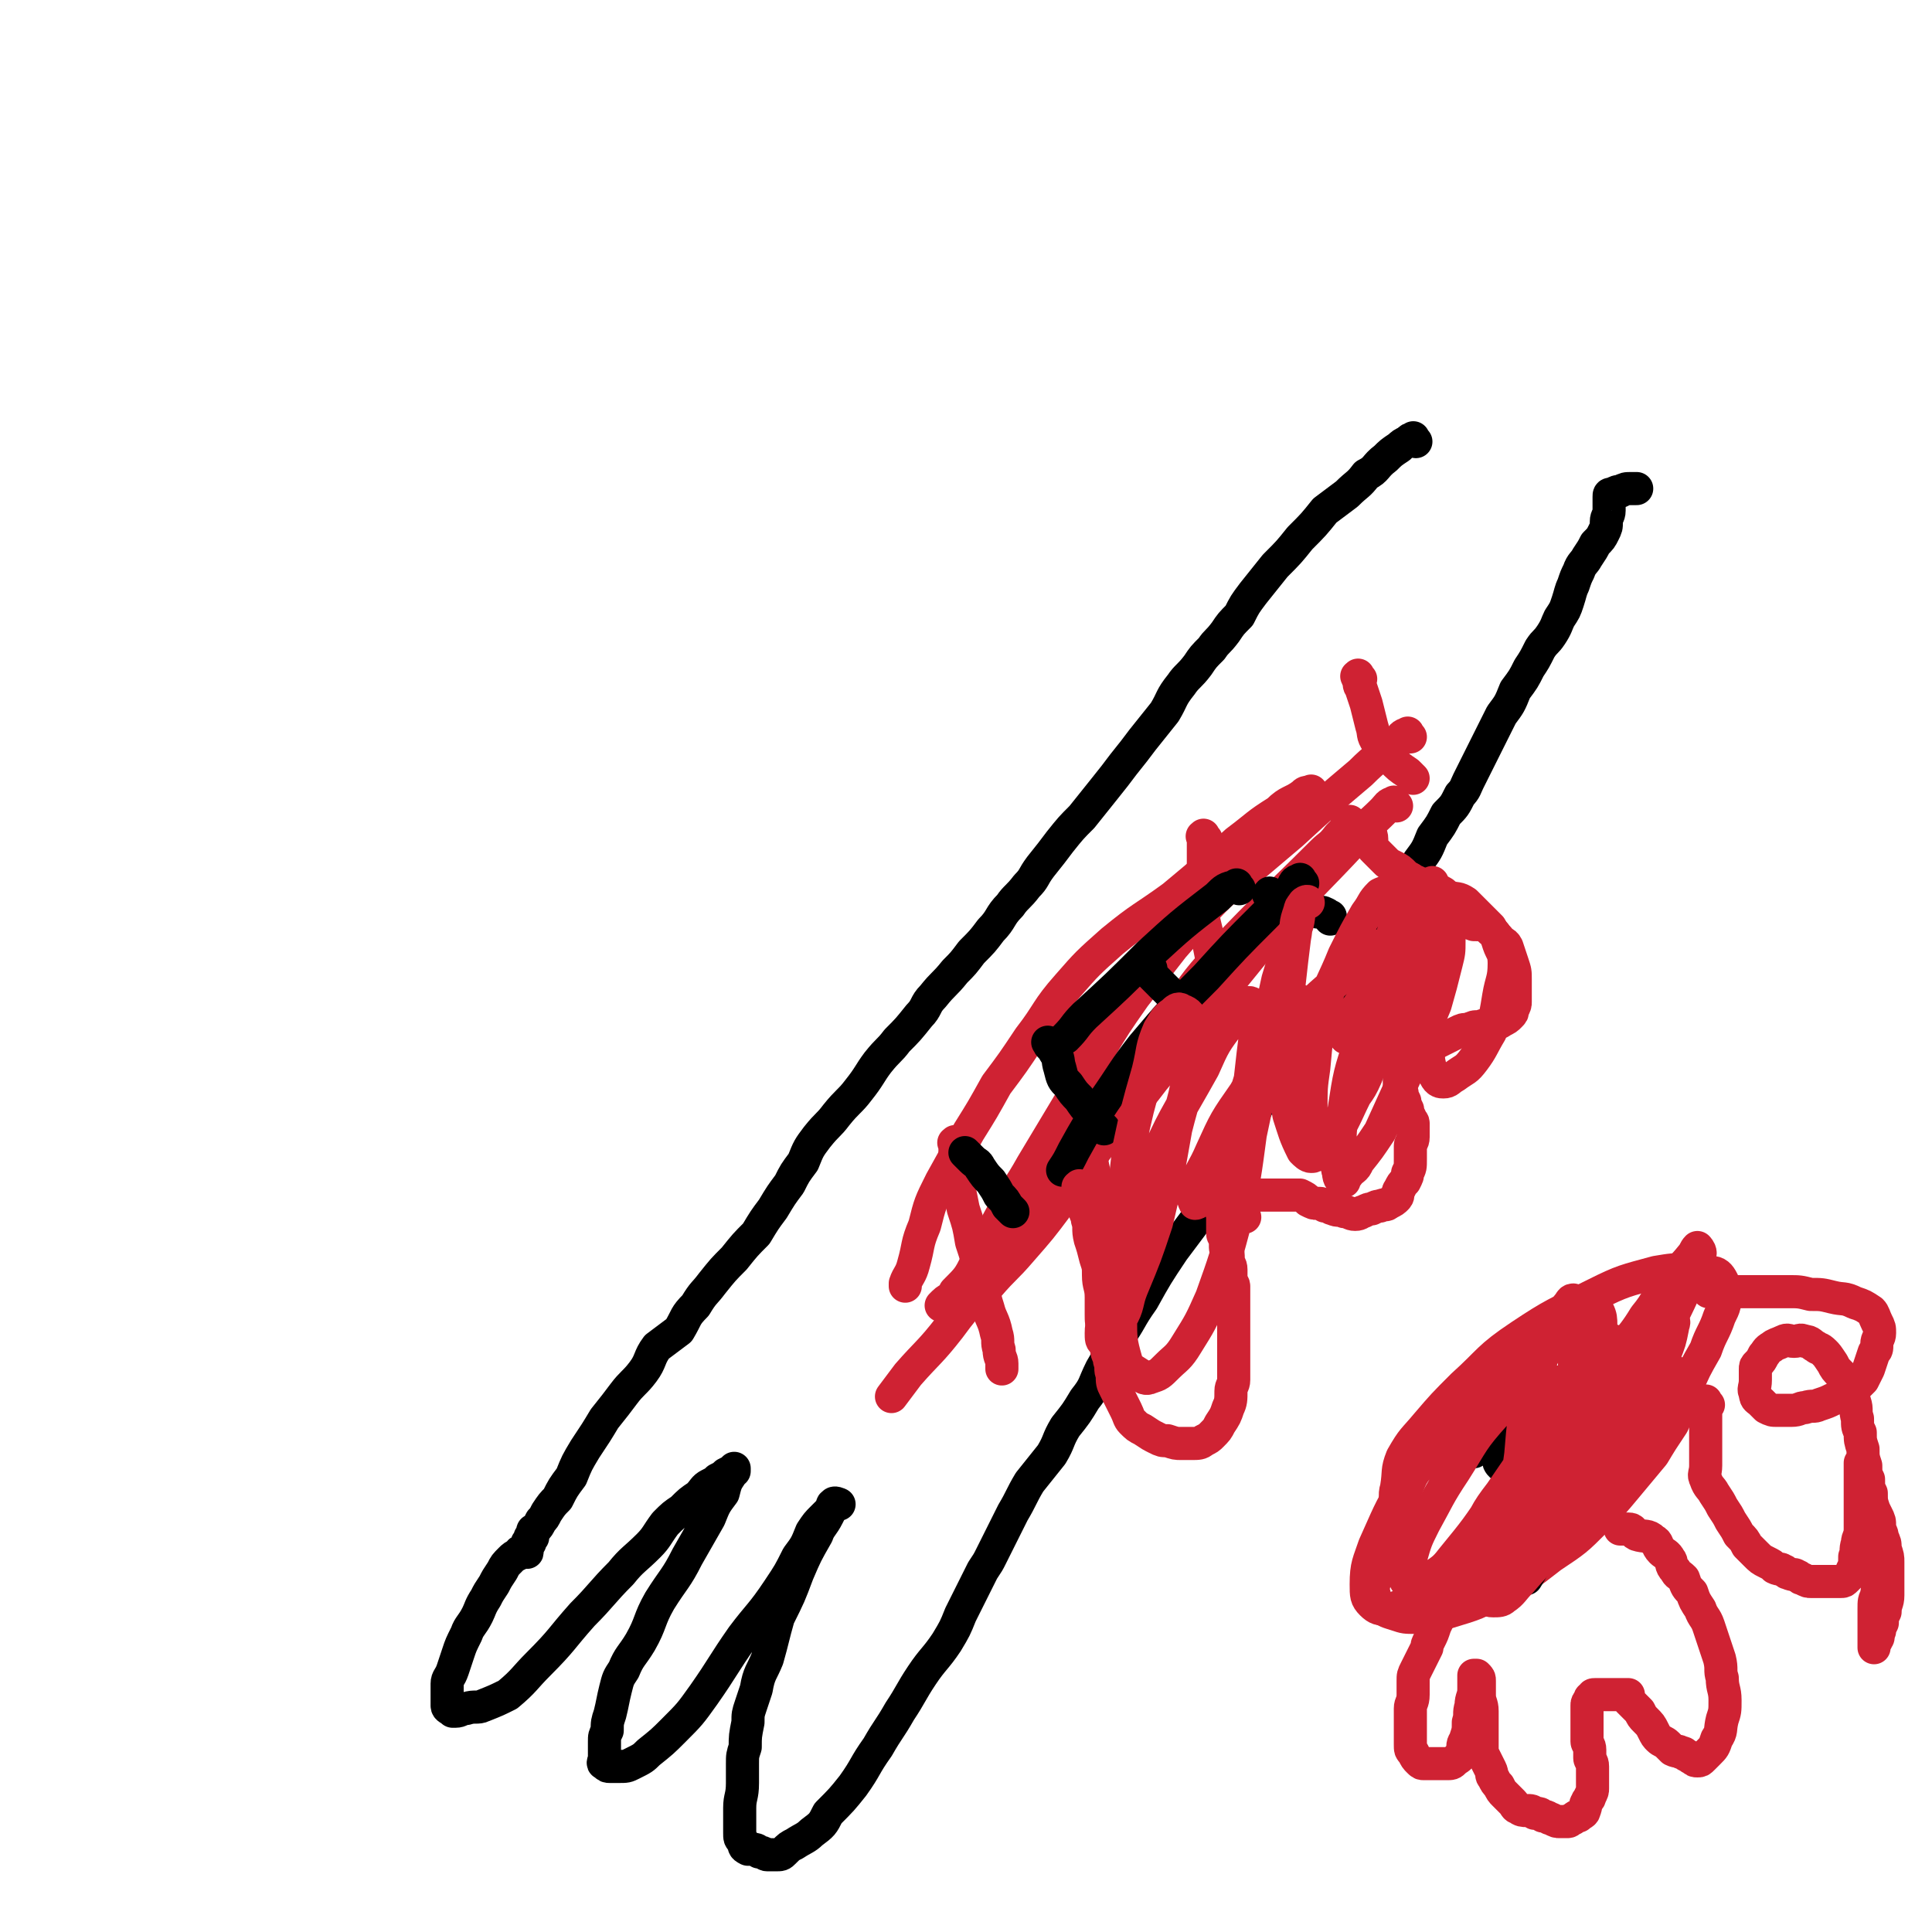 <svg viewBox='0 0 700 700' version='1.1' xmlns='http://www.w3.org/2000/svg' xmlns:xlink='http://www.w3.org/1999/xlink'><g fill='none' stroke='#000000' stroke-width='12' stroke-linecap='round' stroke-linejoin='round'><path d='M513,160c-1,-1 -1,-2 -1,-1 -1,0 -1,0 -2,1 -2,1 -2,1 -3,2 -3,2 -3,2 -5,4 -4,3 -3,4 -7,6 -3,4 -3,3 -7,7 -4,3 -4,3 -8,6 -4,5 -4,5 -9,10 -4,5 -4,5 -9,10 -4,5 -4,5 -8,10 -3,4 -3,4 -5,8 -3,3 -3,3 -5,6 -3,4 -3,3 -5,6 -3,3 -3,3 -5,6 -3,4 -4,4 -6,7 -4,5 -3,5 -6,10 -4,5 -4,5 -8,10 -3,4 -3,4 -7,9 -3,4 -3,4 -7,9 -4,5 -4,5 -8,10 -4,4 -4,4 -8,9 -3,4 -3,4 -7,9 -3,4 -2,4 -5,7 -3,4 -4,4 -6,7 -4,4 -3,5 -7,9 -3,4 -3,4 -7,8 -3,4 -3,4 -6,7 -4,5 -4,4 -8,9 -3,3 -2,4 -5,7 -4,5 -4,5 -8,9 -3,4 -3,3 -7,8 -3,4 -3,5 -7,10 -3,4 -4,4 -8,9 -3,4 -3,3 -7,8 -3,4 -3,4 -5,9 -3,4 -3,4 -5,8 -3,4 -3,4 -6,9 -3,4 -3,4 -6,9 -4,4 -4,4 -8,9 -4,4 -4,4 -8,9 -3,4 -3,3 -6,8 -4,4 -3,4 -6,9 -4,3 -4,3 -8,6 -3,4 -2,5 -5,9 -3,4 -4,4 -7,8 -3,4 -3,4 -7,9 -3,5 -3,5 -7,11 -3,5 -3,5 -5,10 -3,4 -3,4 -5,8 -2,2 -2,2 -4,5 -1,2 -1,2 -2,3 -1,2 -1,2 -2,3 -1,1 -1,0 -1,1 0,1 0,1 0,2 0,0 -1,0 -1,0 0,1 0,1 0,2 0,0 -1,0 -1,0 0,1 0,1 0,2 0,0 0,0 0,0 0,1 0,1 0,1 0,1 0,0 -1,0 -1,0 -1,0 -1,0 -1,0 -1,1 -1,1 -2,1 -2,1 -3,2 -2,2 -2,2 -3,4 -2,3 -2,3 -3,5 -2,3 -2,3 -3,5 -2,3 -2,4 -3,6 -2,4 -3,4 -4,7 -2,4 -2,4 -3,7 -1,3 -1,3 -2,6 -1,3 -2,3 -2,5 0,2 0,2 0,3 0,2 0,2 0,3 0,1 0,1 0,2 0,1 1,1 2,2 0,0 0,0 1,0 2,0 2,-1 4,-1 3,-1 4,0 6,-1 5,-2 5,-2 9,-4 6,-5 6,-6 11,-11 9,-9 8,-9 16,-18 7,-7 7,-8 14,-15 4,-5 5,-5 10,-10 3,-3 3,-4 6,-8 3,-3 3,-3 6,-5 3,-3 3,-3 6,-5 2,-2 2,-3 4,-4 2,-1 2,-1 3,-2 2,-1 2,-1 3,-2 2,-1 2,-1 3,-1 0,-1 0,-1 0,-1 0,0 0,1 -1,2 -2,3 -2,3 -3,7 -3,4 -3,4 -5,9 -4,7 -4,7 -8,14 -4,8 -5,8 -10,16 -4,7 -3,8 -7,15 -3,5 -4,5 -6,10 -2,3 -2,3 -3,7 -1,4 -1,5 -2,9 -1,3 -1,3 -1,6 -1,2 -1,2 -1,4 0,2 0,2 0,3 0,2 0,2 0,3 0,1 -1,2 0,2 1,1 1,1 2,1 2,0 2,0 3,0 3,0 3,0 5,-1 4,-2 4,-2 6,-4 5,-4 5,-4 9,-8 6,-6 6,-6 11,-13 7,-10 7,-11 14,-21 6,-8 7,-8 13,-17 4,-6 4,-6 7,-12 3,-4 3,-4 5,-9 2,-3 2,-3 4,-5 2,-2 2,-2 3,-3 1,-1 0,-2 1,-2 0,-1 2,0 2,0 0,0 -2,-1 -2,0 -1,2 -1,2 -2,4 -2,4 -3,4 -4,7 -4,7 -4,7 -7,14 -3,8 -3,8 -7,16 -2,7 -2,8 -4,15 -2,5 -3,5 -4,11 -1,3 -1,3 -2,6 -1,3 -1,3 -1,6 -1,5 -1,5 -1,9 -1,3 -1,3 -1,6 0,4 0,4 0,7 0,5 -1,5 -1,9 0,2 0,2 0,3 0,2 0,2 0,3 0,2 0,2 0,3 0,2 0,2 1,3 1,2 0,2 2,3 0,0 0,0 1,0 2,0 2,0 3,1 2,0 2,1 3,1 2,0 2,0 3,0 2,0 2,0 3,-1 2,-2 2,-2 4,-3 3,-2 4,-2 6,-4 4,-3 4,-3 6,-7 5,-5 5,-5 9,-10 5,-7 4,-7 9,-14 4,-7 4,-6 8,-13 4,-6 4,-7 8,-13 4,-6 5,-6 9,-12 3,-5 3,-5 5,-10 2,-4 2,-4 4,-8 2,-4 2,-4 4,-8 2,-3 2,-3 3,-5 2,-4 2,-4 4,-8 2,-4 2,-4 4,-8 3,-5 3,-6 6,-11 4,-5 4,-5 8,-10 3,-5 2,-5 5,-10 4,-5 4,-5 7,-10 4,-5 3,-5 6,-11 3,-5 3,-6 6,-11 5,-7 4,-7 9,-14 5,-9 5,-9 11,-18 6,-8 6,-8 12,-16 4,-7 5,-7 8,-14 4,-6 3,-7 6,-13 3,-6 3,-6 6,-12 3,-6 3,-6 6,-11 4,-6 4,-6 8,-11 3,-5 4,-5 8,-10 3,-4 2,-4 5,-9 3,-3 3,-3 5,-6 3,-4 2,-4 4,-8 2,-3 2,-3 4,-7 3,-3 4,-3 6,-7 4,-4 4,-3 6,-8 3,-4 3,-4 5,-9 3,-4 3,-4 5,-9 3,-4 3,-4 5,-8 3,-3 3,-3 5,-7 2,-2 2,-3 3,-5 2,-4 2,-4 4,-8 2,-4 2,-4 4,-8 2,-4 2,-4 4,-8 3,-4 3,-4 5,-9 3,-4 3,-4 5,-8 2,-3 2,-3 4,-7 2,-3 2,-2 4,-5 2,-3 2,-4 3,-6 2,-3 2,-3 3,-6 1,-3 1,-4 2,-6 1,-3 1,-3 2,-5 1,-3 2,-3 3,-5 2,-3 2,-3 3,-5 2,-2 2,-2 3,-4 1,-2 1,-2 1,-4 0,-2 1,-2 1,-4 0,-1 0,-1 0,-2 0,-1 0,-1 0,-2 0,-1 0,-1 0,-1 0,-1 0,-1 1,-1 2,-1 2,-1 3,-1 2,-1 2,-1 4,-1 1,0 1,0 2,0 '/></g>
<g fill='none' stroke='#CF2233' stroke-width='12' stroke-linecap='round' stroke-linejoin='round'><path d='M347,415c-1,-1 -1,-2 -1,-1 -1,0 0,0 0,1 0,3 0,3 0,5 0,4 0,4 1,8 1,5 1,5 2,10 2,6 2,6 3,12 2,6 2,6 3,12 2,6 1,6 3,12 1,4 2,4 3,9 1,3 0,3 1,6 0,3 1,3 1,5 0,1 0,1 0,2 '/><path d='M390,377c-1,-1 -1,-2 -1,-1 -1,0 0,0 0,1 0,2 0,2 0,4 0,4 1,4 1,8 1,4 0,4 1,8 1,4 1,4 2,8 1,4 0,4 1,9 1,4 1,4 2,9 1,4 0,4 1,9 0,2 0,3 1,5 0,2 1,2 1,3 '/><path d='M437,304c-1,-1 -1,-2 -1,-1 -1,0 0,0 0,1 0,2 0,2 0,4 0,3 0,3 0,6 0,3 0,3 0,6 0,5 0,5 0,9 0,4 0,4 1,8 1,5 1,5 2,10 1,4 1,4 2,7 1,4 2,4 3,7 2,3 2,3 3,6 1,2 1,2 2,3 '/><path d='M493,246c-1,-1 -1,-2 -1,-1 -1,0 0,0 0,1 1,2 0,2 1,3 1,3 1,3 2,6 1,4 1,4 2,8 1,3 0,3 2,6 2,4 3,4 5,6 3,3 3,3 6,5 1,1 1,1 2,2 '/><path d='M476,288c-1,-1 -1,-2 -1,-1 -2,0 -2,0 -3,1 -4,3 -5,2 -9,6 -8,5 -7,5 -15,11 -11,10 -11,10 -23,20 -11,8 -11,7 -22,16 -9,8 -9,8 -16,16 -8,9 -7,10 -14,19 -6,9 -6,9 -12,17 -5,9 -5,9 -10,17 -5,9 -5,9 -10,18 -4,8 -4,8 -6,16 -3,7 -2,7 -4,14 -1,4 -2,4 -3,7 0,0 0,1 0,1 '/><path d='M511,267c-1,-1 -1,-2 -1,-1 -2,0 -2,1 -4,3 -7,6 -7,5 -13,11 -13,11 -13,11 -25,22 -13,11 -13,11 -26,22 -9,9 -9,10 -17,19 -7,9 -7,9 -14,18 -7,10 -7,10 -13,20 -6,11 -6,11 -12,21 -6,10 -6,10 -12,20 -5,9 -6,9 -11,18 -5,9 -4,9 -9,17 -3,6 -3,6 -8,11 -1,3 -2,2 -4,4 -1,1 -1,1 -1,1 '/><path d='M490,299c-1,-1 -1,-2 -1,-1 -1,0 -1,0 -1,1 -1,2 -1,2 -3,4 -3,4 -3,3 -6,6 -19,19 -19,18 -37,37 -10,11 -9,11 -18,23 -9,10 -9,10 -17,20 -9,12 -8,12 -16,24 -8,11 -8,10 -15,22 -8,12 -7,12 -15,24 -8,12 -9,11 -17,22 -7,9 -8,9 -15,17 -3,4 -3,4 -6,8 '/><path d='M506,292c-1,-1 -1,-2 -1,-1 -2,0 -2,1 -4,3 -5,5 -6,5 -11,11 -13,14 -14,14 -26,28 -13,16 -13,16 -26,32 -10,13 -9,13 -20,26 -9,12 -10,11 -19,23 -8,11 -8,11 -16,23 -6,8 -6,8 -13,16 -6,7 -6,6 -12,13 -3,3 -2,3 -5,6 '/></g>
<g fill='none' stroke='#000000' stroke-width='12' stroke-linecap='round' stroke-linejoin='round'><path d='M351,419c-1,-1 -2,-2 -1,-1 0,0 1,1 2,2 2,2 2,1 3,3 2,3 2,3 4,5 2,3 2,3 3,5 2,2 2,2 3,4 1,1 1,1 2,2 '/><path d='M381,379c-1,-1 -2,-2 -1,-1 0,1 1,1 2,3 2,3 1,3 2,6 1,4 1,4 3,6 2,3 2,3 4,5 2,3 2,3 4,5 2,2 2,2 3,4 1,1 1,1 2,2 '/><path d='M417,351c-1,-1 -1,-2 -1,-1 -1,0 0,0 0,1 1,2 1,2 2,3 2,2 2,2 4,4 2,2 2,2 4,4 2,2 2,2 3,3 1,1 0,2 1,3 0,1 1,1 1,1 '/><path d='M461,325c-1,-1 -2,-1 -1,-1 0,-1 0,0 1,0 2,1 2,1 4,2 3,1 3,1 5,2 3,1 3,1 6,2 2,1 3,0 4,1 1,0 1,1 2,2 0,0 0,-1 0,-1 '/><path d='M472,320c-1,-1 -1,-2 -1,-1 -2,0 -2,1 -3,3 -5,5 -5,5 -10,10 -11,11 -11,11 -21,22 -12,12 -12,12 -23,25 -7,9 -7,10 -14,20 -6,9 -6,9 -11,18 -2,4 -2,4 -4,7 '/><path d='M449,322c-1,-1 -1,-2 -1,-1 -4,1 -4,1 -7,4 -13,10 -13,10 -25,21 -11,11 -11,11 -23,22 -4,4 -3,4 -7,8 '/></g>
<g fill='none' stroke='#CF2233' stroke-width='12' stroke-linecap='round' stroke-linejoin='round'><path d='M551,489c-1,-1 -1,-2 -1,-1 -1,0 -1,0 -2,1 -2,2 -2,2 -3,3 -3,3 -3,3 -6,6 -3,3 -3,3 -7,7 -4,5 -4,5 -8,10 -4,7 -5,6 -9,13 -5,9 -4,9 -9,19 -3,7 -4,7 -6,15 -2,5 -2,5 -2,10 0,3 -1,3 0,6 0,2 1,3 2,4 2,2 3,2 6,3 3,1 3,1 7,1 6,0 6,0 12,-2 10,-3 10,-3 19,-8 9,-5 9,-5 18,-12 9,-6 9,-6 16,-13 6,-6 6,-6 11,-12 5,-6 5,-6 10,-12 3,-5 3,-5 7,-11 3,-6 2,-7 5,-13 3,-7 3,-7 7,-14 2,-6 3,-6 5,-12 2,-4 2,-4 2,-9 0,-2 0,-2 -1,-4 -1,-2 -2,-3 -4,-3 -3,-1 -4,-1 -8,-1 -6,0 -6,0 -12,1 -11,3 -12,3 -22,8 -14,7 -15,7 -27,15 -12,8 -11,9 -21,18 -7,7 -7,7 -13,14 -5,6 -5,5 -9,12 -2,5 -1,5 -2,11 -1,3 0,5 0,7 '/></g>
<g fill='none' stroke='#000000' stroke-width='12' stroke-linecap='round' stroke-linejoin='round'><path d='M550,515c-1,-1 -1,-2 -1,-1 -1,0 -1,0 -1,1 -1,1 -1,1 -1,2 -1,2 -1,2 -1,3 -1,0 0,0 0,0 2,1 2,1 3,1 2,0 2,0 4,0 3,0 4,0 6,-1 3,-1 3,-2 5,-3 3,-2 3,-2 5,-3 2,-1 3,-1 4,-2 1,-1 1,-1 1,-2 0,-1 0,-2 -1,-2 -1,-1 -2,0 -3,0 -2,0 -2,-1 -3,0 -3,1 -3,1 -6,3 -2,3 -2,3 -4,6 -3,3 -2,4 -4,7 -2,2 -3,2 -4,4 -2,2 -2,2 -2,4 0,1 0,2 0,2 0,-1 0,-1 0,-2 1,-2 1,-2 2,-5 2,-2 2,-2 3,-5 1,-2 1,-2 1,-4 0,-2 1,-3 1,-4 0,-1 -1,-1 -1,-1 -1,0 -1,0 -1,0 -1,0 -1,0 -2,1 0,0 0,1 0,1 '/><path d='M534,526c-1,-1 -2,-1 -1,-1 0,-1 1,0 2,0 2,0 2,0 4,-1 3,-1 3,-1 6,-2 2,-1 3,-1 5,-2 3,-2 3,-2 5,-4 2,-1 2,-1 3,-2 1,-1 1,-1 2,-2 0,-1 1,-1 1,-1 0,0 -1,0 -1,0 -1,0 -1,0 -2,0 -2,1 -2,1 -3,2 -2,2 -2,1 -3,3 -2,3 -1,3 -2,5 -1,3 -1,3 -1,5 0,2 0,2 0,3 0,2 0,2 1,3 1,1 2,1 3,1 3,1 3,1 5,1 3,0 3,-1 5,-1 2,-1 2,-1 4,-1 1,-1 1,0 2,-1 1,-1 0,-1 1,-2 0,-1 1,-1 1,-1 0,0 -1,0 -1,0 -2,0 -2,0 -3,0 -3,0 -3,0 -5,1 -2,1 -3,1 -4,2 -1,1 -2,1 -2,2 -1,1 -1,2 0,3 1,1 1,1 2,1 2,0 2,0 3,-1 2,-1 2,-1 3,-2 2,-2 2,-2 3,-3 2,-3 2,-3 3,-5 1,-3 1,-3 1,-6 0,-2 -1,-2 -2,-3 -2,-2 -2,-2 -5,-2 -2,-1 -3,-1 -5,0 -4,1 -4,1 -7,2 -3,2 -3,2 -5,4 -2,2 -2,2 -3,4 -1,2 -1,2 -1,3 0,2 0,2 1,3 1,1 2,1 3,1 3,0 3,-1 5,-1 3,-1 3,-1 6,-1 1,0 1,0 2,0 '/><path d='M580,505c-1,-1 -1,-2 -1,-1 -2,0 -2,1 -3,3 -4,5 -5,5 -9,10 -5,6 -5,5 -10,12 -3,5 -4,5 -5,11 -1,3 -1,3 0,6 1,2 2,2 3,3 0,0 0,0 -1,0 '/><path d='M593,511c-1,-1 -1,-2 -1,-1 -2,1 -2,2 -4,5 -4,6 -5,6 -9,12 -4,7 -4,7 -9,14 -6,10 -5,11 -11,21 -3,5 -3,5 -6,10 '/></g>
<g fill='none' stroke='#CF2233' stroke-width='12' stroke-linecap='round' stroke-linejoin='round'><path d='M585,487c-1,-1 -1,-2 -1,-1 -3,1 -3,2 -5,4 -6,6 -6,6 -11,13 -8,13 -8,13 -16,27 -7,12 -7,12 -13,26 -3,7 -3,7 -3,15 0,4 0,4 2,7 1,2 2,2 3,2 2,0 3,0 4,-1 3,-2 3,-3 6,-6 5,-6 6,-6 11,-13 8,-10 8,-10 15,-22 7,-12 7,-12 13,-24 3,-7 3,-7 5,-14 1,-4 2,-4 2,-8 0,-2 -1,-3 -2,-4 -1,-1 -2,0 -3,0 -3,1 -3,1 -6,2 -5,5 -5,5 -10,11 -11,13 -12,13 -21,27 -9,13 -9,13 -15,27 -3,7 -2,7 -3,15 0,1 -1,2 0,3 1,1 1,1 2,1 2,0 2,0 4,-1 3,-1 3,-1 5,-4 4,-3 4,-3 7,-7 4,-7 4,-7 8,-15 4,-10 4,-10 8,-20 2,-7 2,-7 4,-15 1,-3 1,-3 1,-6 0,-1 0,-1 -1,-2 -1,-1 -1,-1 -2,-1 -3,1 -3,2 -6,5 -5,6 -6,6 -10,14 -8,13 -8,13 -14,27 -5,10 -6,10 -9,20 -2,4 -2,4 -2,9 0,1 1,2 2,2 2,0 2,0 4,-1 3,-1 3,-1 6,-3 4,-4 4,-4 8,-9 5,-8 5,-8 9,-17 4,-9 4,-9 6,-18 2,-8 3,-8 2,-16 0,-6 -1,-7 -4,-12 -1,-3 -2,-4 -5,-4 -3,-1 -4,0 -7,2 -6,4 -6,5 -11,10 -9,10 -8,10 -15,21 -6,9 -6,10 -11,19 -3,6 -3,6 -5,13 -2,3 -2,3 -2,6 0,1 0,2 1,2 2,1 2,1 4,1 2,0 3,-1 4,-2 4,-3 5,-3 8,-7 9,-11 9,-11 17,-23 11,-16 11,-16 21,-32 7,-11 7,-11 13,-22 2,-4 2,-4 3,-8 0,-2 0,-3 -1,-5 -1,0 -2,0 -3,0 -4,2 -4,2 -8,4 -6,4 -7,4 -12,9 -12,11 -13,11 -24,23 -12,13 -12,12 -23,27 -6,10 -6,11 -11,22 -2,6 -3,7 -3,14 0,4 0,5 2,7 2,2 3,2 5,2 4,0 4,-1 8,-2 4,-2 4,-2 8,-5 6,-3 7,-3 12,-8 10,-8 10,-8 18,-18 7,-9 8,-8 14,-18 4,-7 3,-8 5,-15 3,-9 2,-9 3,-18 1,-6 0,-6 1,-13 0,-4 1,-4 1,-9 0,-2 0,-2 -1,-4 -1,-1 -1,-2 -1,-2 -1,0 -1,1 -2,2 -3,5 -2,5 -5,10 -4,9 -5,9 -8,19 -3,12 -3,13 -4,25 -1,7 -1,7 0,13 1,2 2,2 3,2 3,0 3,0 6,-1 3,-2 3,-3 7,-6 6,-5 6,-5 12,-11 8,-9 9,-9 15,-18 6,-7 6,-7 9,-15 2,-5 2,-5 3,-10 0,-1 1,-2 0,-3 -1,-1 -2,-1 -4,-1 -3,1 -3,1 -6,4 -6,5 -6,5 -11,13 -9,11 -8,12 -15,24 -6,10 -6,10 -10,20 -1,6 -1,6 -1,12 0,2 0,4 1,5 1,1 2,0 4,0 4,-1 4,-1 8,-3 5,-4 5,-4 10,-9 8,-9 8,-9 14,-19 5,-8 6,-8 9,-16 2,-4 3,-5 2,-9 0,-2 -1,-3 -4,-3 -4,-1 -5,0 -9,2 -8,4 -8,4 -15,9 -9,8 -9,8 -17,18 -6,8 -6,8 -12,17 -3,6 -4,6 -5,12 -1,2 0,2 1,4 1,1 2,1 3,1 2,0 2,-1 4,-2 4,-3 4,-3 7,-6 3,-3 4,-3 7,-8 3,-5 3,-5 5,-10 2,-4 2,-4 3,-8 1,-2 1,-3 0,-4 -1,-2 -2,-2 -5,-2 -4,1 -4,1 -8,4 -8,6 -9,6 -16,15 -7,9 -7,9 -12,20 -2,5 -2,6 -3,12 0,1 0,2 1,3 1,1 2,0 3,0 4,-1 4,-1 7,-3 5,-6 5,-6 9,-12 8,-12 9,-12 14,-25 6,-12 5,-12 8,-25 2,-7 1,-8 2,-15 1,-4 1,-4 1,-9 0,-2 0,-3 0,-3 0,-1 -1,1 -1,2 -1,3 0,3 -1,6 -2,4 -2,4 -3,9 -2,5 -1,5 -2,11 -1,5 -1,5 -1,10 0,2 0,3 1,4 2,1 3,0 5,-1 4,-4 4,-4 8,-8 9,-12 9,-12 17,-25 7,-12 7,-12 13,-25 2,-5 3,-5 4,-10 0,-1 -1,-2 -1,-2 -1,1 -1,2 -2,3 -4,5 -4,4 -8,9 -5,6 -4,7 -9,13 -6,10 -8,9 -13,19 -4,6 -5,7 -6,14 -1,2 1,4 2,5 '/><path d='M529,576c-1,-1 -1,-1 -1,-1 -1,-1 -1,0 -1,0 -1,1 -1,1 -1,2 -1,1 -1,1 -1,2 -2,3 -2,3 -3,5 -1,3 -1,3 -2,5 -1,3 -1,3 -2,5 -1,2 -1,2 -1,3 -1,2 -1,2 -2,4 -1,2 -1,2 -2,4 -1,2 -1,2 -1,4 0,3 0,3 0,5 0,3 -1,3 -1,5 0,2 0,2 0,4 0,3 0,3 0,5 0,2 0,2 0,4 0,2 0,2 1,3 1,2 1,2 2,3 1,1 1,1 2,1 1,0 1,0 2,0 2,0 2,0 3,0 2,0 2,0 3,0 2,0 2,0 3,-1 1,-1 2,-1 2,-2 1,-2 1,-2 1,-3 0,-2 1,-2 1,-3 1,-3 1,-3 1,-6 1,-3 0,-3 1,-6 0,-3 1,-3 1,-6 0,-1 0,-1 0,-3 0,-1 0,-2 0,-2 0,0 1,0 1,0 1,1 1,1 1,2 0,1 0,1 0,2 0,2 0,2 0,3 0,3 1,3 1,6 0,2 0,2 0,4 0,3 0,3 0,5 0,2 0,2 0,4 0,2 0,2 1,4 1,2 1,2 2,4 1,2 0,2 1,3 1,2 1,2 2,3 1,2 1,2 2,3 2,2 2,2 3,3 1,1 1,2 2,2 1,1 2,1 3,1 2,0 2,0 3,1 2,0 2,0 3,1 2,0 2,1 3,1 2,1 2,1 3,1 2,0 2,0 3,0 1,0 1,-1 2,-1 1,-1 1,-1 2,-1 1,-1 2,-1 2,-2 1,-2 0,-2 1,-3 0,-1 1,-1 1,-2 1,-2 1,-2 1,-3 0,-2 0,-2 0,-4 0,-2 0,-2 0,-4 0,-2 -1,-2 -1,-3 0,-2 0,-2 0,-3 0,-2 -1,-2 -1,-3 0,-2 0,-2 0,-3 0,-2 0,-2 0,-3 0,-2 0,-2 0,-3 0,-1 0,-1 0,-2 0,-1 0,-1 0,-2 0,-1 0,-1 1,-2 0,-1 0,-1 1,-1 0,-1 0,-1 1,-1 1,0 1,0 2,0 2,0 2,0 3,0 2,0 2,0 3,0 1,0 1,0 2,0 1,0 1,0 2,0 0,1 -1,1 0,2 1,1 1,1 2,2 1,1 1,1 2,2 1,2 1,2 2,3 2,2 2,2 3,4 1,2 1,2 2,3 1,1 2,1 3,2 1,1 1,1 2,2 2,1 2,0 3,1 1,0 1,0 2,1 1,0 1,1 2,1 1,1 1,1 2,1 1,0 1,0 2,-1 1,-1 1,-1 2,-2 2,-2 2,-2 3,-5 2,-3 1,-3 2,-7 1,-3 1,-3 1,-7 0,-4 -1,-4 -1,-8 -1,-3 0,-3 -1,-7 -1,-3 -1,-3 -2,-6 -1,-3 -1,-3 -2,-6 -1,-3 -2,-3 -3,-6 -2,-3 -2,-3 -3,-6 -2,-2 -2,-2 -3,-5 -2,-2 -2,-1 -3,-3 -2,-2 -1,-3 -2,-4 -1,-2 -2,-2 -3,-3 -2,-2 -1,-3 -3,-4 -2,-2 -3,-1 -6,-2 -2,-1 -1,-2 -3,-2 -1,0 -1,0 -2,0 -1,0 -1,0 -1,0 '/><path d='M619,509c-1,-1 -1,-2 -1,-1 -1,0 0,0 0,1 0,1 0,1 0,2 0,2 0,2 0,4 0,3 0,3 0,7 0,2 0,2 0,4 0,3 0,3 0,5 0,3 -1,3 0,5 1,3 2,3 3,5 2,3 2,3 3,5 2,3 2,3 3,5 2,3 2,3 3,5 2,2 2,2 3,4 2,2 2,2 3,3 2,2 2,2 4,3 2,1 2,1 3,2 2,1 2,0 3,1 1,0 1,1 2,1 2,1 2,0 3,1 1,0 1,1 2,1 2,1 2,1 3,1 2,0 2,0 3,0 1,0 1,0 2,0 2,0 2,0 3,0 2,0 2,0 3,0 1,0 1,0 2,-1 1,-1 1,-1 1,-1 1,-1 1,-1 1,-2 1,-2 1,-2 1,-5 1,-2 0,-2 1,-5 0,-2 1,-2 1,-5 0,-2 0,-2 0,-5 0,-3 0,-3 0,-6 0,-1 0,-1 0,-3 0,-2 0,-2 0,-4 0,-2 0,-2 0,-3 0,-1 0,-1 0,-2 0,-1 0,-1 0,-1 0,0 0,1 0,2 0,1 1,1 1,2 1,2 1,2 1,3 1,2 0,2 1,4 0,2 0,2 1,4 1,2 1,2 2,4 1,2 1,2 1,4 0,2 1,2 1,4 1,2 1,2 1,4 1,3 1,3 1,5 0,3 0,3 0,5 0,3 0,3 0,7 0,3 -1,3 -1,6 -1,2 -1,2 -1,4 -1,2 -1,2 -1,3 -1,2 0,2 -1,3 0,1 -1,0 -1,1 0,1 0,2 0,2 0,-1 0,-2 0,-3 0,-3 0,-3 0,-6 0,-2 0,-2 0,-5 0,-3 0,-3 1,-5 0,-3 1,-3 1,-6 0,-3 0,-3 0,-7 0,-3 0,-3 0,-6 0,-3 -1,-3 -1,-6 -1,-3 -1,-3 -1,-6 -1,-3 -1,-3 -1,-6 -1,-2 -1,-2 -1,-5 -1,-2 -1,-2 -1,-5 -1,-3 -1,-3 -1,-6 -1,-3 -1,-3 -1,-6 -1,-2 -1,-2 -1,-5 -1,-3 0,-3 -1,-6 -1,-2 -1,-2 -2,-5 -2,-2 -2,-2 -3,-5 -2,-2 -2,-2 -3,-4 -2,-3 -2,-3 -3,-4 -2,-2 -2,-1 -3,-2 -2,-1 -2,-2 -4,-2 -2,-1 -2,0 -4,0 -2,0 -2,-1 -4,0 -2,1 -3,1 -4,2 -2,1 -2,2 -3,3 -1,2 -1,2 -2,3 -1,1 -1,1 -1,2 0,2 0,2 0,4 0,3 -1,3 0,5 0,2 1,2 2,3 1,1 1,1 2,2 2,1 2,1 4,1 3,0 3,0 5,0 3,0 3,-1 5,-1 3,-1 3,0 5,-1 3,-1 3,-1 5,-2 3,-1 3,-1 5,-2 2,-1 2,-1 3,-2 2,-2 2,-2 3,-3 1,-2 1,-2 2,-4 1,-3 1,-3 2,-6 1,-1 1,-1 1,-3 0,-2 1,-2 1,-4 0,-2 0,-2 -1,-4 -1,-2 -1,-3 -2,-4 -3,-2 -3,-2 -6,-3 -4,-2 -4,-1 -8,-2 -4,-1 -4,-1 -8,-1 -4,-1 -4,-1 -8,-1 -4,0 -4,0 -8,0 -4,0 -4,0 -9,0 -3,0 -3,0 -6,0 -3,0 -4,0 -6,0 '/><path d='M392,431c-1,-1 -1,-2 -1,-1 -1,0 0,0 0,1 1,2 1,2 1,3 1,2 0,2 1,4 0,2 1,2 1,4 1,3 0,3 1,7 1,3 1,3 2,7 1,3 1,3 1,6 0,4 1,4 1,8 0,3 0,3 0,6 0,3 0,3 1,6 0,4 0,4 1,7 0,2 1,2 1,4 1,3 0,3 1,5 0,3 0,3 1,5 1,2 1,2 2,4 1,2 1,2 2,4 1,2 1,3 2,4 2,2 2,2 4,3 3,2 3,2 5,3 2,1 2,1 4,1 3,1 3,1 5,1 2,0 2,0 4,0 2,0 3,0 4,-1 2,-1 2,-1 3,-2 2,-2 2,-2 3,-4 2,-3 2,-3 3,-6 1,-2 1,-3 1,-6 0,-2 1,-2 1,-4 0,-4 0,-4 0,-7 0,-2 0,-2 0,-5 0,-2 0,-2 0,-5 0,-1 0,-1 0,-3 0,-3 0,-3 0,-6 0,-1 0,-1 0,-3 0,-2 0,-2 0,-5 0,-1 -1,-1 -1,-3 0,-2 0,-2 0,-3 0,-2 -1,-2 -1,-3 0,-1 0,-1 0,-2 0,-2 -1,-2 -1,-3 0,-1 0,-1 0,-2 0,-2 -1,-2 -1,-3 0,-2 0,-2 0,-3 0,-1 0,-1 0,-2 0,-1 0,-1 0,-2 0,-1 0,-1 0,-1 1,-1 1,0 2,-1 1,-1 1,-1 2,-2 1,-1 1,-1 2,-1 1,-1 1,-1 2,-1 2,-1 2,-1 3,-1 2,0 2,0 3,0 1,0 1,0 2,0 2,0 2,0 3,0 2,0 2,0 3,0 2,0 2,0 3,0 2,0 2,0 3,0 2,1 2,1 3,2 2,1 2,1 3,1 2,0 2,0 3,1 2,0 2,1 3,1 2,1 2,0 4,1 2,0 2,1 4,1 2,0 2,-1 3,-1 2,-1 2,-1 3,-1 2,-1 2,-1 3,-1 2,-1 2,0 3,-1 2,-1 2,-1 3,-2 1,-1 0,-2 1,-3 1,-2 1,-2 2,-3 1,-2 1,-2 1,-3 1,-2 1,-2 1,-5 0,-2 0,-2 0,-5 0,-1 1,-1 1,-3 0,-2 0,-2 0,-3 0,-1 0,-1 0,-2 0,-1 -1,-1 -1,-2 -1,-2 -1,-2 -1,-3 -1,-2 -1,-2 -1,-3 -1,-2 -1,-2 -1,-3 -1,-2 -1,-2 -1,-4 0,-1 0,-1 0,-2 0,-1 0,-1 0,-1 0,-1 0,-1 0,-2 1,-1 1,-1 2,-2 2,-2 1,-2 3,-3 2,-2 2,-1 4,-2 2,-1 2,-1 4,-2 2,-1 2,-1 4,-2 2,-1 2,-1 4,-2 2,-1 2,-1 4,-1 2,-1 2,-1 4,-1 3,-1 3,-1 5,-1 2,-1 2,0 3,-1 2,-1 2,-1 3,-2 1,-1 1,-1 1,-2 1,-2 1,-2 1,-3 0,-2 0,-2 0,-3 0,-2 0,-2 0,-5 0,-3 0,-3 -1,-6 -1,-3 -1,-3 -2,-6 -1,-2 -2,-1 -3,-3 -2,-2 -2,-2 -3,-4 -2,-2 -2,-2 -3,-3 -2,-2 -2,-2 -3,-3 -2,-2 -2,-2 -3,-3 -3,-2 -3,-1 -6,-2 -2,-1 -1,-1 -3,-2 -2,-1 -2,0 -4,-1 -3,-1 -3,-2 -6,-3 -1,-1 -2,-1 -3,-2 -2,-2 -2,-2 -4,-3 -2,-1 -2,-1 -3,-2 -1,-1 -1,-1 -2,-2 -1,-1 -1,-1 -2,-2 -1,-1 -1,-1 -1,-2 0,-1 0,-1 0,-2 0,-2 -1,-2 -1,-3 -1,-1 -1,-1 -1,-2 '/><path d='M472,364c-1,-1 -1,-2 -1,-1 -1,0 -1,1 -2,3 -3,6 -3,6 -7,12 -5,9 -6,9 -11,18 -7,10 -7,10 -12,21 -3,7 -4,7 -6,13 -1,3 -1,4 0,6 0,0 1,0 1,-1 2,-2 2,-2 3,-4 3,-3 4,-3 5,-7 3,-6 2,-6 4,-13 4,-10 4,-10 7,-20 1,-9 1,-9 2,-17 0,-4 0,-4 0,-8 0,-1 0,-2 -1,-2 -1,-1 -2,-1 -3,0 -3,2 -3,2 -5,6 -6,8 -6,8 -10,17 -10,18 -11,18 -19,37 -7,15 -6,16 -11,32 -3,9 -3,9 -5,18 -1,5 -2,5 -2,9 0,2 0,3 1,3 1,0 1,-1 2,-2 2,-3 3,-3 4,-6 3,-5 2,-6 4,-11 5,-12 5,-12 9,-24 4,-17 4,-17 7,-34 3,-12 4,-12 5,-25 1,-7 2,-7 1,-14 -1,-2 -1,-3 -4,-4 -1,-1 -2,0 -3,1 -3,2 -3,3 -5,6 -3,7 -2,7 -4,15 -4,14 -4,14 -7,28 -2,17 -2,18 -3,35 -1,13 -1,13 0,27 0,7 0,8 2,15 1,3 2,3 5,5 1,1 2,2 4,1 3,-1 3,-1 6,-4 3,-3 4,-3 7,-8 5,-8 5,-8 9,-17 5,-14 5,-14 9,-29 3,-15 3,-15 5,-30 3,-14 3,-14 5,-28 3,-14 2,-15 5,-28 3,-10 3,-10 7,-20 1,-4 0,-4 2,-7 0,-1 2,-2 2,-1 -1,0 -3,1 -3,3 -2,5 -1,5 -2,10 -1,8 -1,8 -2,17 -1,11 -2,11 -2,22 0,13 0,13 2,25 2,6 2,7 5,13 1,1 2,2 3,2 1,0 1,0 2,-1 4,-3 4,-3 7,-7 4,-7 4,-8 8,-16 7,-14 8,-14 15,-28 5,-13 5,-13 9,-26 3,-7 2,-7 3,-15 0,-3 0,-5 0,-6 0,-1 0,1 -1,3 -2,4 -3,4 -6,8 -5,9 -5,9 -9,18 -6,14 -6,14 -10,28 -4,12 -4,12 -6,25 -2,8 -1,8 -2,16 0,4 -1,4 0,7 0,2 1,3 2,3 0,0 0,-1 1,-2 2,-3 3,-2 4,-5 4,-5 4,-5 8,-11 5,-11 5,-11 10,-22 5,-12 5,-12 10,-24 2,-7 2,-7 4,-15 1,-4 1,-4 1,-8 0,-1 0,-2 0,-2 0,0 0,2 -1,3 -1,3 -1,3 -2,6 -1,4 -1,4 -2,9 -1,5 -2,5 -2,11 -1,5 0,5 0,10 0,4 -1,4 0,8 0,2 1,2 2,4 1,2 2,2 3,2 2,0 2,-1 4,-2 4,-3 4,-2 7,-6 3,-4 3,-5 6,-10 2,-6 2,-7 3,-13 1,-6 2,-6 2,-12 0,-4 -1,-4 -2,-7 -1,-3 -1,-4 -3,-5 -2,-2 -3,-2 -6,-2 -3,-1 -3,-2 -7,-1 -4,1 -4,1 -8,4 -7,4 -6,5 -12,10 -6,6 -6,6 -12,13 -3,4 -4,4 -6,10 -2,2 -1,3 -1,5 -1,0 0,0 0,-1 1,0 1,0 2,-1 2,-3 2,-3 3,-6 2,-4 2,-4 4,-9 3,-7 3,-7 5,-13 2,-7 3,-7 4,-13 1,-4 2,-4 1,-8 0,-1 -1,-2 -2,-2 -2,0 -3,0 -5,1 -3,3 -2,3 -5,7 -4,7 -4,7 -8,15 -4,10 -5,10 -8,20 -2,10 -2,10 -3,21 -1,7 -1,7 -1,15 0,5 0,5 2,10 1,1 2,2 3,2 2,0 2,-2 3,-4 3,-3 2,-3 4,-7 4,-7 5,-6 8,-13 4,-11 4,-11 8,-22 2,-9 3,-9 3,-18 0,-4 0,-6 -2,-7 -2,-2 -4,0 -7,1 -5,4 -5,4 -10,9 -10,9 -11,9 -19,19 -10,13 -9,13 -16,27 -5,11 -5,11 -9,23 -1,7 -2,7 -1,14 0,3 1,4 4,5 2,1 4,0 5,0 '/></g>
</svg>